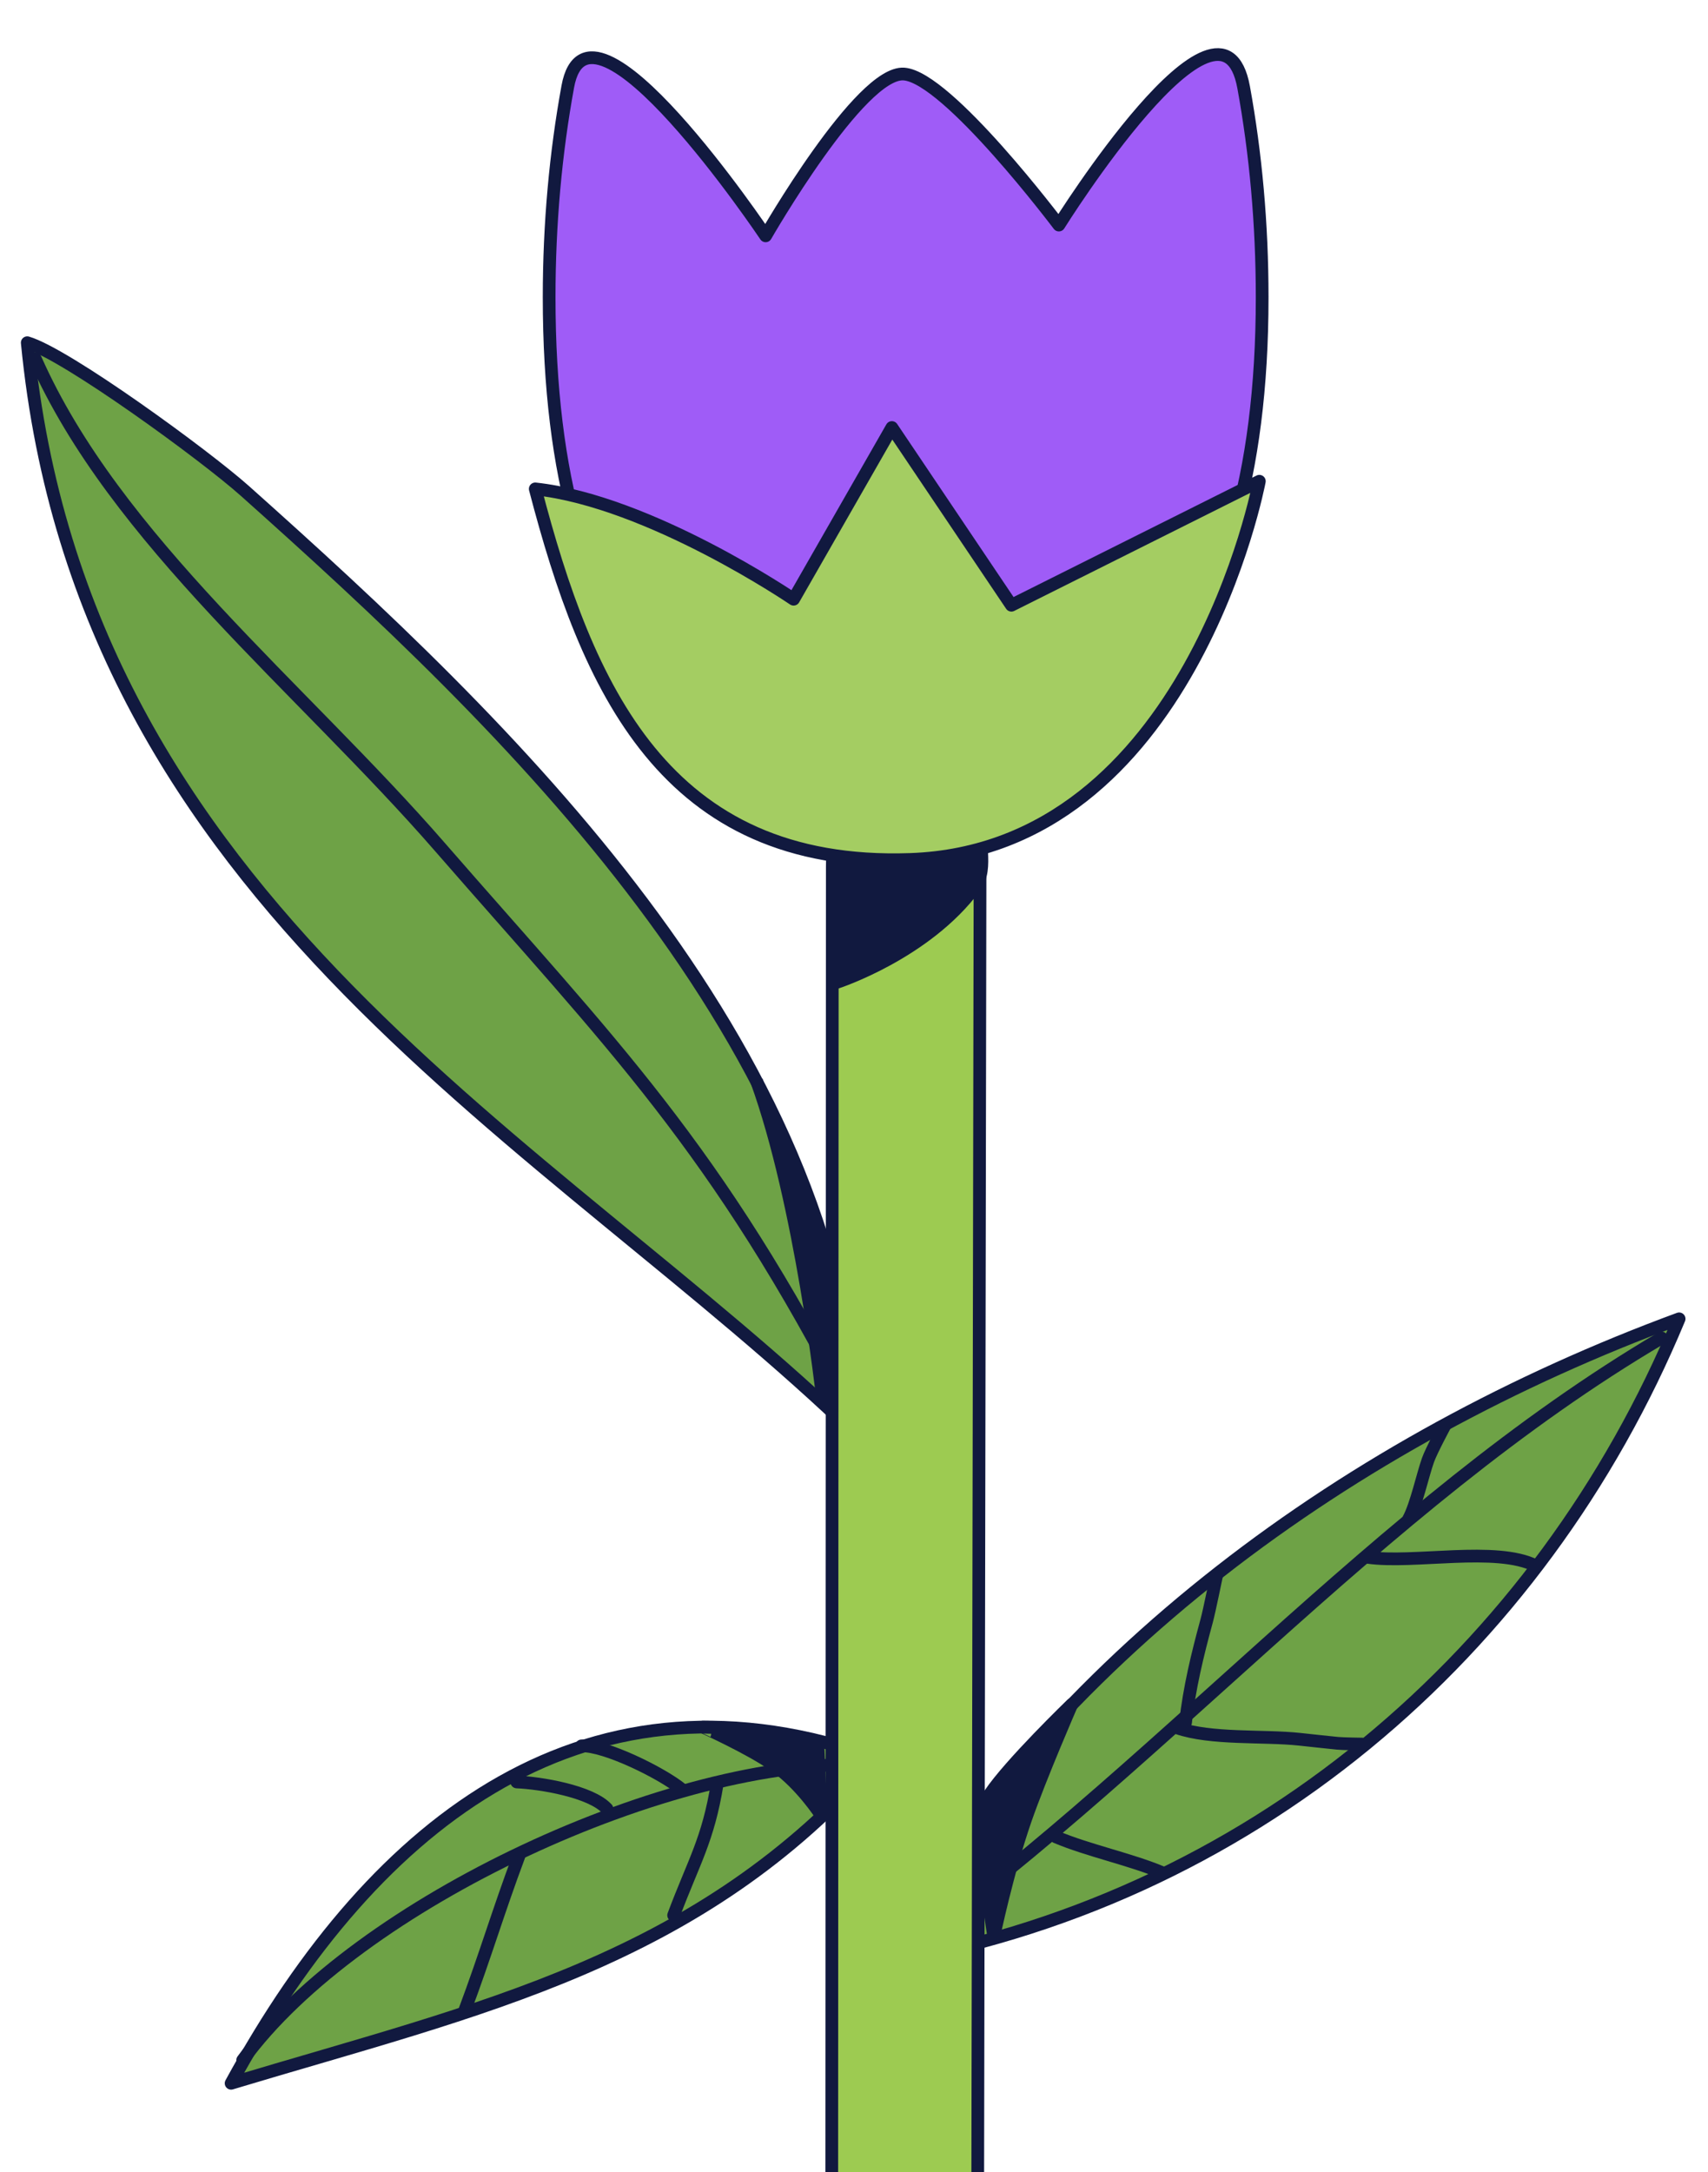 <?xml version="1.0" encoding="UTF-8"?> <svg xmlns="http://www.w3.org/2000/svg" width="188" height="239" viewBox="0 0 188 239" fill="none"><g clip-path="url(#clip0_2215_5326)"><path d="M96.58 193.501C77.113 215.899 52.757 220.992 25.438 229.223C41.519 199.754 65.1 182.163 96.58 193.501Z" fill="#6EA246" stroke="#11193F" stroke-width="1.4" stroke-miterlimit="10" stroke-linecap="round" stroke-linejoin="round"></path><path d="M94.423 158.037C92.512 114.573 55.609 79.587 26.963 54.025C22.493 50.036 7.257 38.952 3 37.709C9.046 99.884 60.745 125.437 94.423 158.037Z" fill="#6EA246" stroke="#11193F" stroke-width="1.4" stroke-miterlimit="10" stroke-linecap="round" stroke-linejoin="round"></path><path d="M93.844 155.461C78.796 126.074 67.351 114.94 48.387 93.156C33.149 75.654 12.671 59.346 3.891 39.49" stroke="#11193F" stroke-width="1.4" stroke-miterlimit="10" stroke-linecap="round" stroke-linejoin="round"></path><path d="M96.68 216.115C115.463 182.321 148.814 158.37 184.821 145.111C169.559 181.88 137.5 209.452 96.68 216.115Z" fill="#6EA246" stroke="#11193F" stroke-width="1.4" stroke-miterlimit="10" stroke-linecap="round" stroke-linejoin="round"></path><path d="M182.884 147.215C151.402 165.754 126.846 195.534 97.061 216.313" stroke="#11193F" stroke-width="1.4" stroke-miterlimit="10" stroke-linecap="round" stroke-linejoin="round"></path><path d="M133.899 173.425C133.916 173.261 133.125 177.218 132.81 178.37C131.818 182 130.901 185.768 130.495 189.52" stroke="#11193F" stroke-width="1.4" stroke-miterlimit="10" stroke-linecap="round" stroke-linejoin="round"></path><path d="M128.007 206.082C124.543 204.602 119.707 203.597 116.238 202.117" stroke="#11193F" stroke-width="1.4" stroke-miterlimit="10" stroke-linecap="round" stroke-linejoin="round"></path><path d="M149.901 191.897C149.971 191.905 147.786 191.873 147.222 191.815C145.836 191.677 144.453 191.521 143.068 191.374C139.058 190.941 133.327 191.415 129.562 190.115" stroke="#11193F" stroke-width="1.4" stroke-miterlimit="10" stroke-linecap="round" stroke-linejoin="round"></path><path d="M169.039 172.282C164.672 170.083 155.584 172.086 150.523 171.35" stroke="#11193F" stroke-width="1.4" stroke-miterlimit="10" stroke-linecap="round" stroke-linejoin="round"></path><path d="M159.054 156.824C159.054 156.824 157.544 159.62 157.178 160.658C156.586 162.326 155.895 165.554 155.062 167.108" stroke="#11193F" stroke-width="1.4" stroke-miterlimit="10" stroke-linecap="round" stroke-linejoin="round"></path><path d="M95.447 194.189C74.051 193.306 39.294 209.402 26.711 226.682" stroke="#11193F" stroke-width="1.4" stroke-miterlimit="10" stroke-linecap="round" stroke-linejoin="round"></path><path d="M64.007 192.1C66.588 192.01 72.816 195.067 75.073 196.906" stroke="#11193F" stroke-width="1.4" stroke-miterlimit="10" stroke-linecap="round" stroke-linejoin="round"></path><path d="M56.881 196.07C59.487 196.177 65.047 197.1 66.809 199.021" stroke="#11193F" stroke-width="1.4" stroke-miterlimit="10" stroke-linecap="round" stroke-linejoin="round"></path><path d="M51.148 221.231C53.488 214.969 54.806 210.408 57.112 204.244" stroke="#11193F" stroke-width="1.4" stroke-miterlimit="10" stroke-linecap="round" stroke-linejoin="round"></path><path d="M74.148 210.738C76.338 204.885 77.937 202.49 78.948 196.236" stroke="#11193F" stroke-width="1.4" stroke-miterlimit="10" stroke-linecap="round" stroke-linejoin="round"></path><path d="M99.713 82.057C104.213 82.057 107.873 88.032 107.873 95.381L107.396 367.181H91.5L91.613 95.381C91.613 88.032 95.213 82.057 99.713 82.057Z" fill="#9DCB51" stroke="#11193F" stroke-width="1.4" stroke-miterlimit="10" stroke-linecap="round" stroke-linejoin="round"></path><path d="M108.277 89.768C107.36 92.155 108.911 95.441 107.31 97.599C101.915 104.899 92.113 108.087 92.113 108.087C92.113 108.087 91.762 89.891 91.932 86.09" fill="#11193F"></path><path d="M108.277 89.768C107.36 92.155 108.911 95.441 107.31 97.599C101.915 104.899 92.113 108.087 92.113 108.087C92.113 108.087 91.762 89.891 91.932 86.09" stroke="#11193F" stroke-width="1.4" stroke-miterlimit="10" stroke-linejoin="round"></path><path d="M108.953 197.406C111.177 194.087 117.97 187.531 117.97 187.531C117.97 187.531 114.528 195.436 112.877 200.185C110.846 206.038 109.385 213.109 109.385 213.109C109.385 213.109 107.952 204.469 108.68 202.523L108.953 197.406Z" fill="#11193F" stroke="#11193F" stroke-width="1.4" stroke-miterlimit="10" stroke-linejoin="round"></path><path d="M83.272 118.914C88.18 132.451 90.547 153.917 90.547 153.917C90.547 153.917 91.456 137.421 88.576 131.92" fill="#11193F"></path><path d="M83.272 118.914C88.18 132.451 90.547 153.917 90.547 153.917C90.547 153.917 91.456 137.421 88.576 131.92" stroke="#11193F" stroke-width="1.4" stroke-miterlimit="10" stroke-linejoin="round"></path><path d="M77.373 190.027C77.364 190.027 82.477 192.316 85.251 194.262C88.175 196.313 90.364 199.706 90.364 199.706L90.043 192.357C90.043 192.357 81.392 190.027 77.373 190.027Z" fill="#11193F" stroke="#11193F" stroke-width="1.4" stroke-miterlimit="10" stroke-linejoin="round"></path><path d="M138.926 32.702C138.926 24.625 138.21 16.852 136.887 9.601C134.433 -3.863 116.55 24.764 116.55 24.764C116.55 24.764 104.308 8.505 99.504 8.146C94.701 7.778 84.274 25.95 84.274 25.95C84.274 25.95 64.806 -3.102 62.495 9.535C61.165 16.811 60.444 24.601 60.444 32.702C60.444 72.691 77.651 86.441 99.323 86.441C120.996 86.441 138.926 72.691 138.926 32.702Z" fill="#9F5CF7" stroke="#11193F" stroke-width="1.4" stroke-miterlimit="10" stroke-linejoin="round"></path><path d="M58.916 53.793C71.544 55.158 87.352 65.932 87.352 65.932L98.169 47.041L111.325 66.594L138.616 52.951C138.616 52.951 130.993 93.505 100.181 94.567C73.125 95.499 64.606 75.562 58.916 53.793Z" fill="#A4CD62" stroke="#11193F" stroke-width="1.4" stroke-miterlimit="10" stroke-linecap="round" stroke-linejoin="round"></path></g><defs><clipPath id="clip0_2215_5326"><rect width="188" height="239" fill="white"></rect></clipPath></defs></svg> 